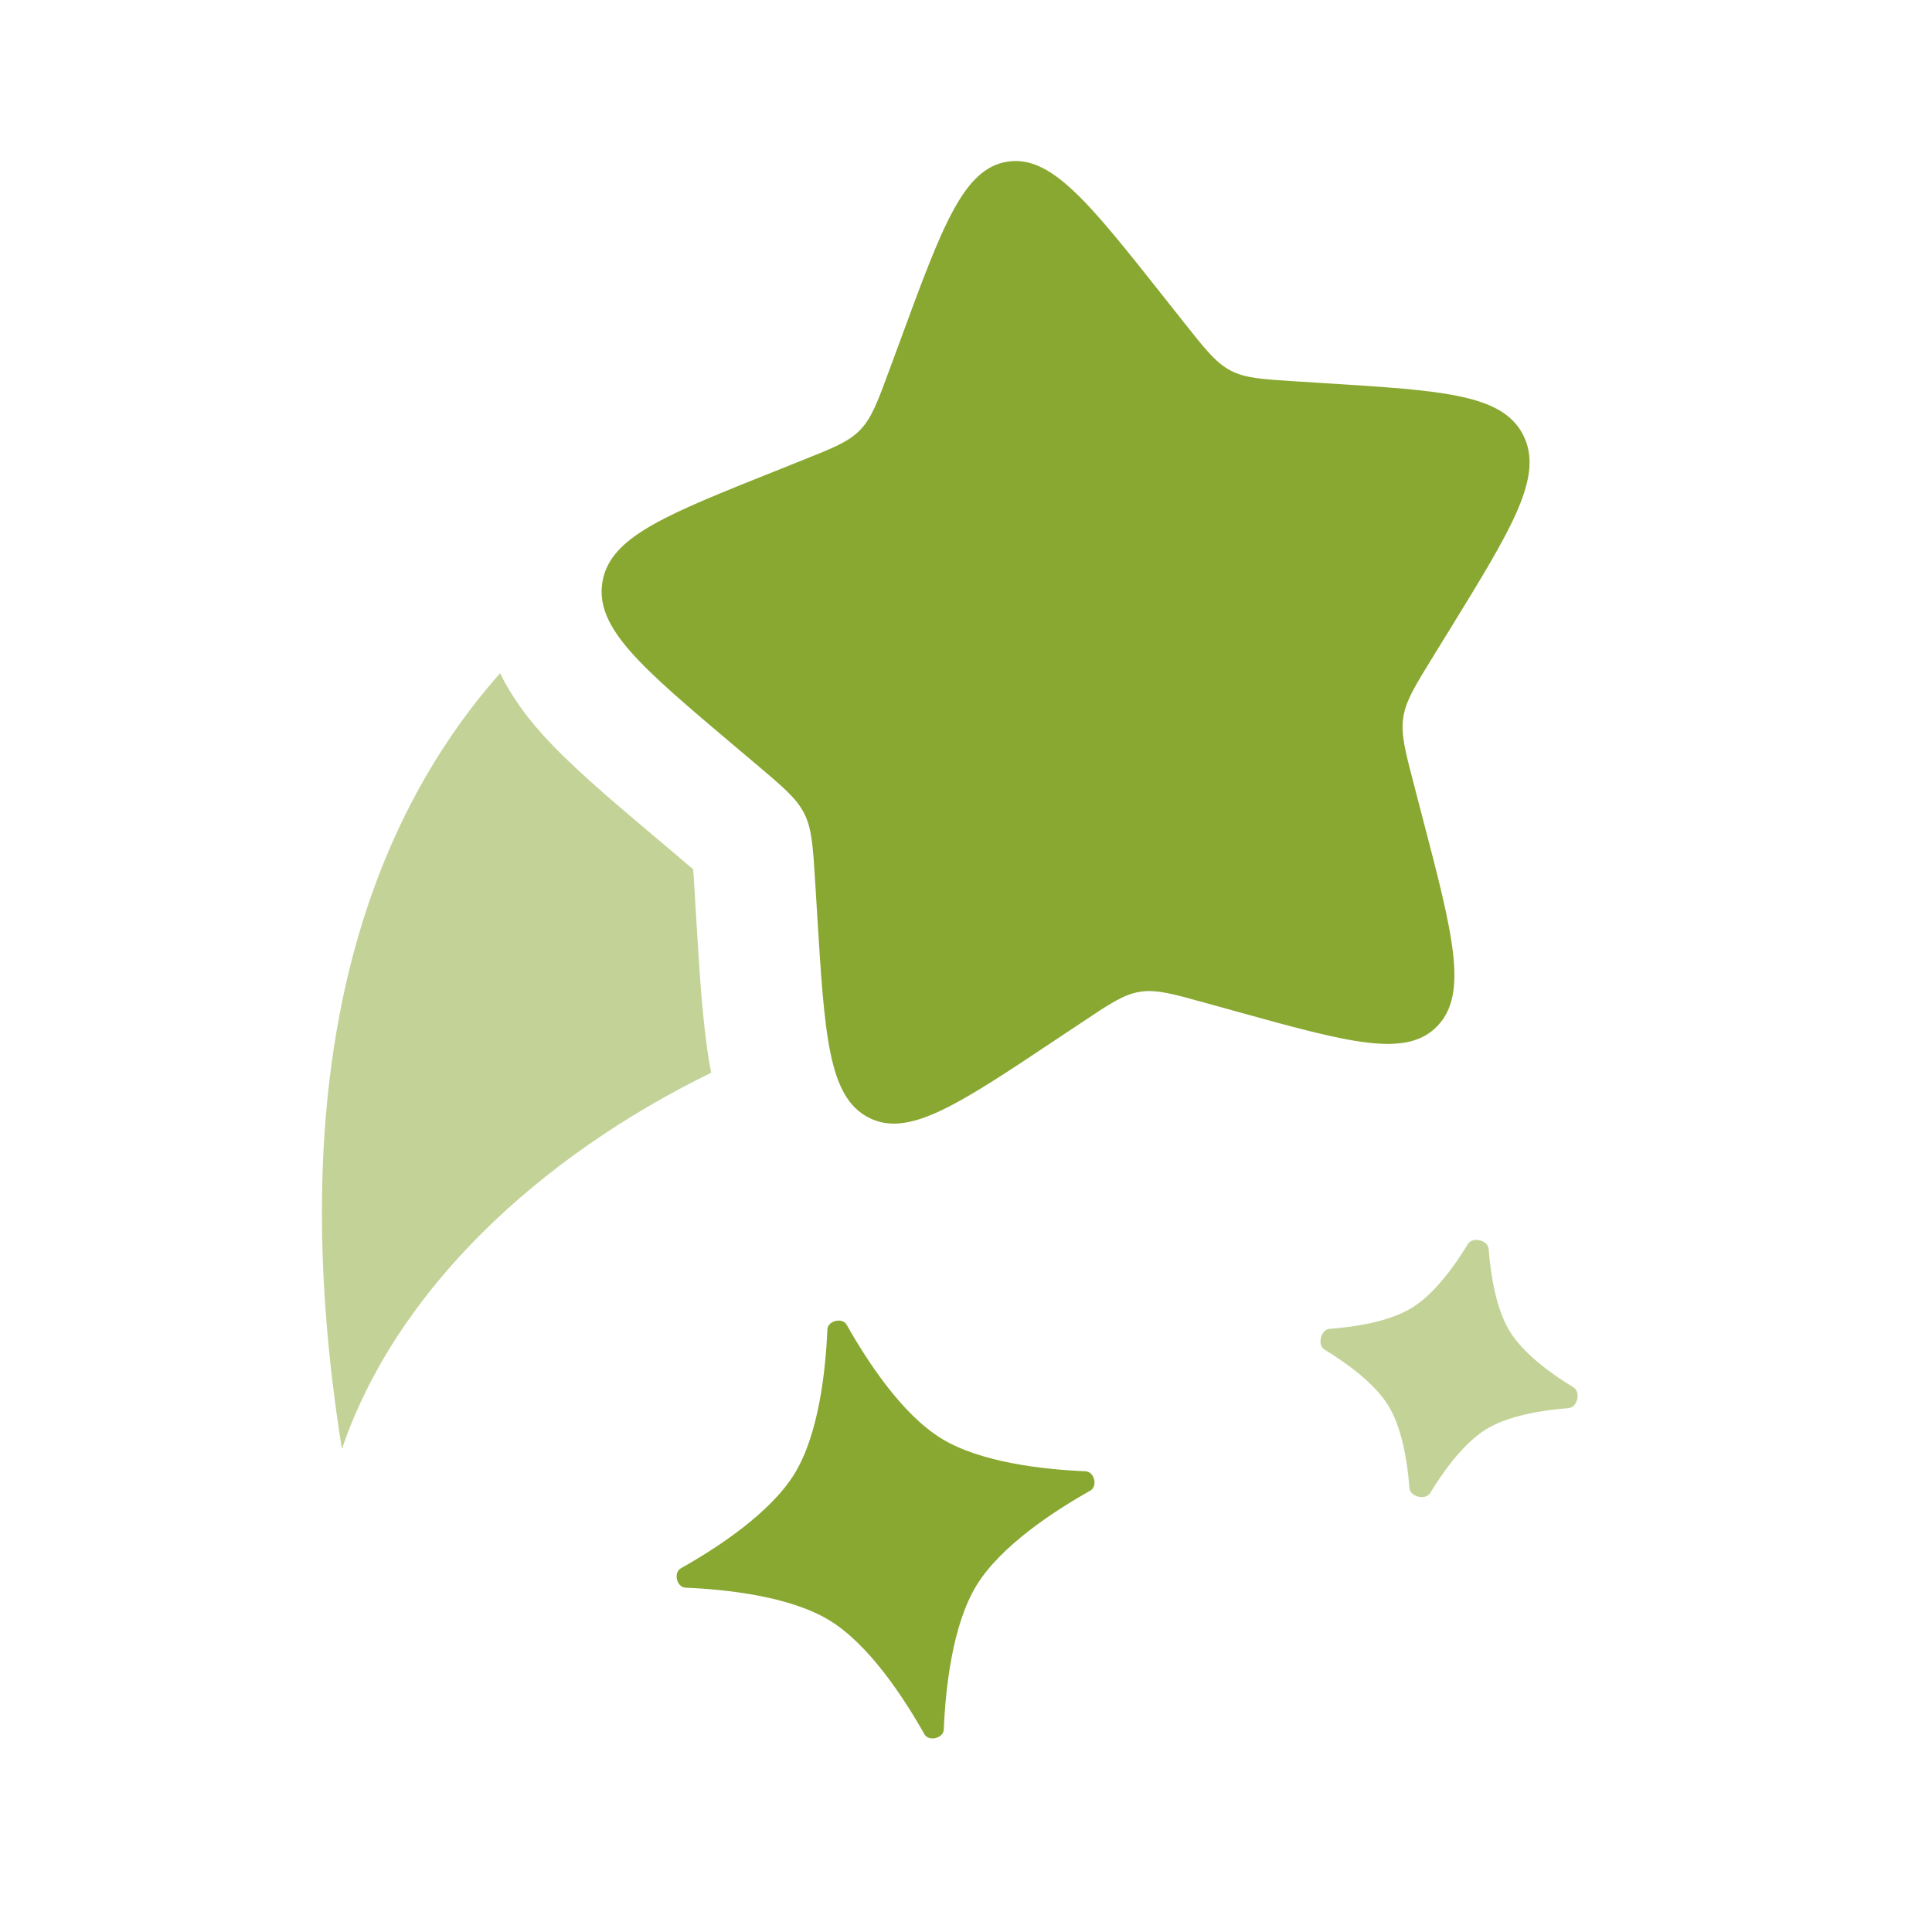 <svg width="32" height="32" viewBox="0 0 32 32" fill="none" xmlns="http://www.w3.org/2000/svg">
<path d="M13.704 22.02C13.71 21.874 13.953 21.816 14.024 21.943C14.362 22.543 14.938 23.425 15.592 23.826C16.246 24.227 17.293 24.34 17.981 24.369C18.127 24.376 18.186 24.618 18.058 24.69C17.458 25.028 16.576 25.604 16.175 26.258C15.774 26.912 15.661 27.959 15.632 28.647C15.625 28.793 15.383 28.851 15.311 28.724C14.973 28.124 14.397 27.242 13.743 26.841C13.089 26.44 12.042 26.326 11.354 26.297C11.208 26.291 11.15 26.048 11.277 25.976C11.877 25.639 12.759 25.062 13.16 24.409C13.561 23.755 13.675 22.708 13.704 22.02Z" fill="#89A831"/>
<path opacity="0.5" d="M24.657 20.687C24.646 20.541 24.39 20.479 24.314 20.604C24.084 20.981 23.753 21.436 23.384 21.662C23.016 21.887 22.461 21.977 22.021 22.01C21.875 22.022 21.813 22.277 21.939 22.354C22.315 22.584 22.77 22.915 22.996 23.283C23.221 23.651 23.311 24.207 23.345 24.647C23.356 24.793 23.612 24.854 23.688 24.729C23.918 24.352 24.249 23.898 24.617 23.672C24.986 23.446 25.541 23.357 25.981 23.323C26.127 23.312 26.188 23.056 26.063 22.98C25.686 22.75 25.232 22.419 25.006 22.05C24.78 21.682 24.691 21.127 24.657 20.687Z" fill="#89A831"/>
<path d="M19.606 5.336L19.283 4.928C18.034 3.35 17.41 2.562 16.683 2.678C15.957 2.794 15.609 3.739 14.915 5.628L14.735 6.116C14.537 6.653 14.439 6.922 14.249 7.119C14.06 7.316 13.802 7.419 13.284 7.625L12.814 7.814L12.483 7.946C10.884 8.587 10.078 8.951 9.975 9.658C9.865 10.411 10.628 11.056 12.154 12.346L12.549 12.679C12.982 13.046 13.199 13.229 13.323 13.479C13.447 13.728 13.465 14.016 13.501 14.592L13.533 15.117C13.657 17.143 13.719 18.157 14.378 18.506C15.037 18.855 15.855 18.309 17.493 17.217L17.493 17.217L17.917 16.935C18.382 16.624 18.615 16.469 18.881 16.427C19.147 16.384 19.416 16.459 19.955 16.608L20.446 16.744C22.342 17.27 23.29 17.532 23.807 16.995C24.324 16.457 24.067 15.475 23.553 13.51L23.421 13.002C23.275 12.444 23.202 12.165 23.242 11.889C23.282 11.613 23.431 11.371 23.729 10.887L23.729 10.887L24 10.447C25.047 8.745 25.571 7.894 25.232 7.212C24.892 6.531 23.915 6.47 21.96 6.348L21.454 6.316C20.898 6.281 20.621 6.264 20.38 6.136C20.138 6.008 19.961 5.784 19.606 5.336L19.606 5.336Z" fill="#89A831"/>
<path opacity="0.5" d="M11.779 17.768C8.929 19.161 6.558 21.366 5.663 24.001C4.66 17.724 6.052 13.671 8.283 11.151C8.475 11.544 8.725 11.87 8.949 12.124C9.416 12.652 10.086 13.218 10.766 13.793L11.255 14.206C11.348 14.285 11.42 14.346 11.481 14.399C11.488 14.485 11.494 14.585 11.502 14.714L11.541 15.362C11.595 16.235 11.647 17.088 11.779 17.768Z" fill="#89A831"/>
</svg>
